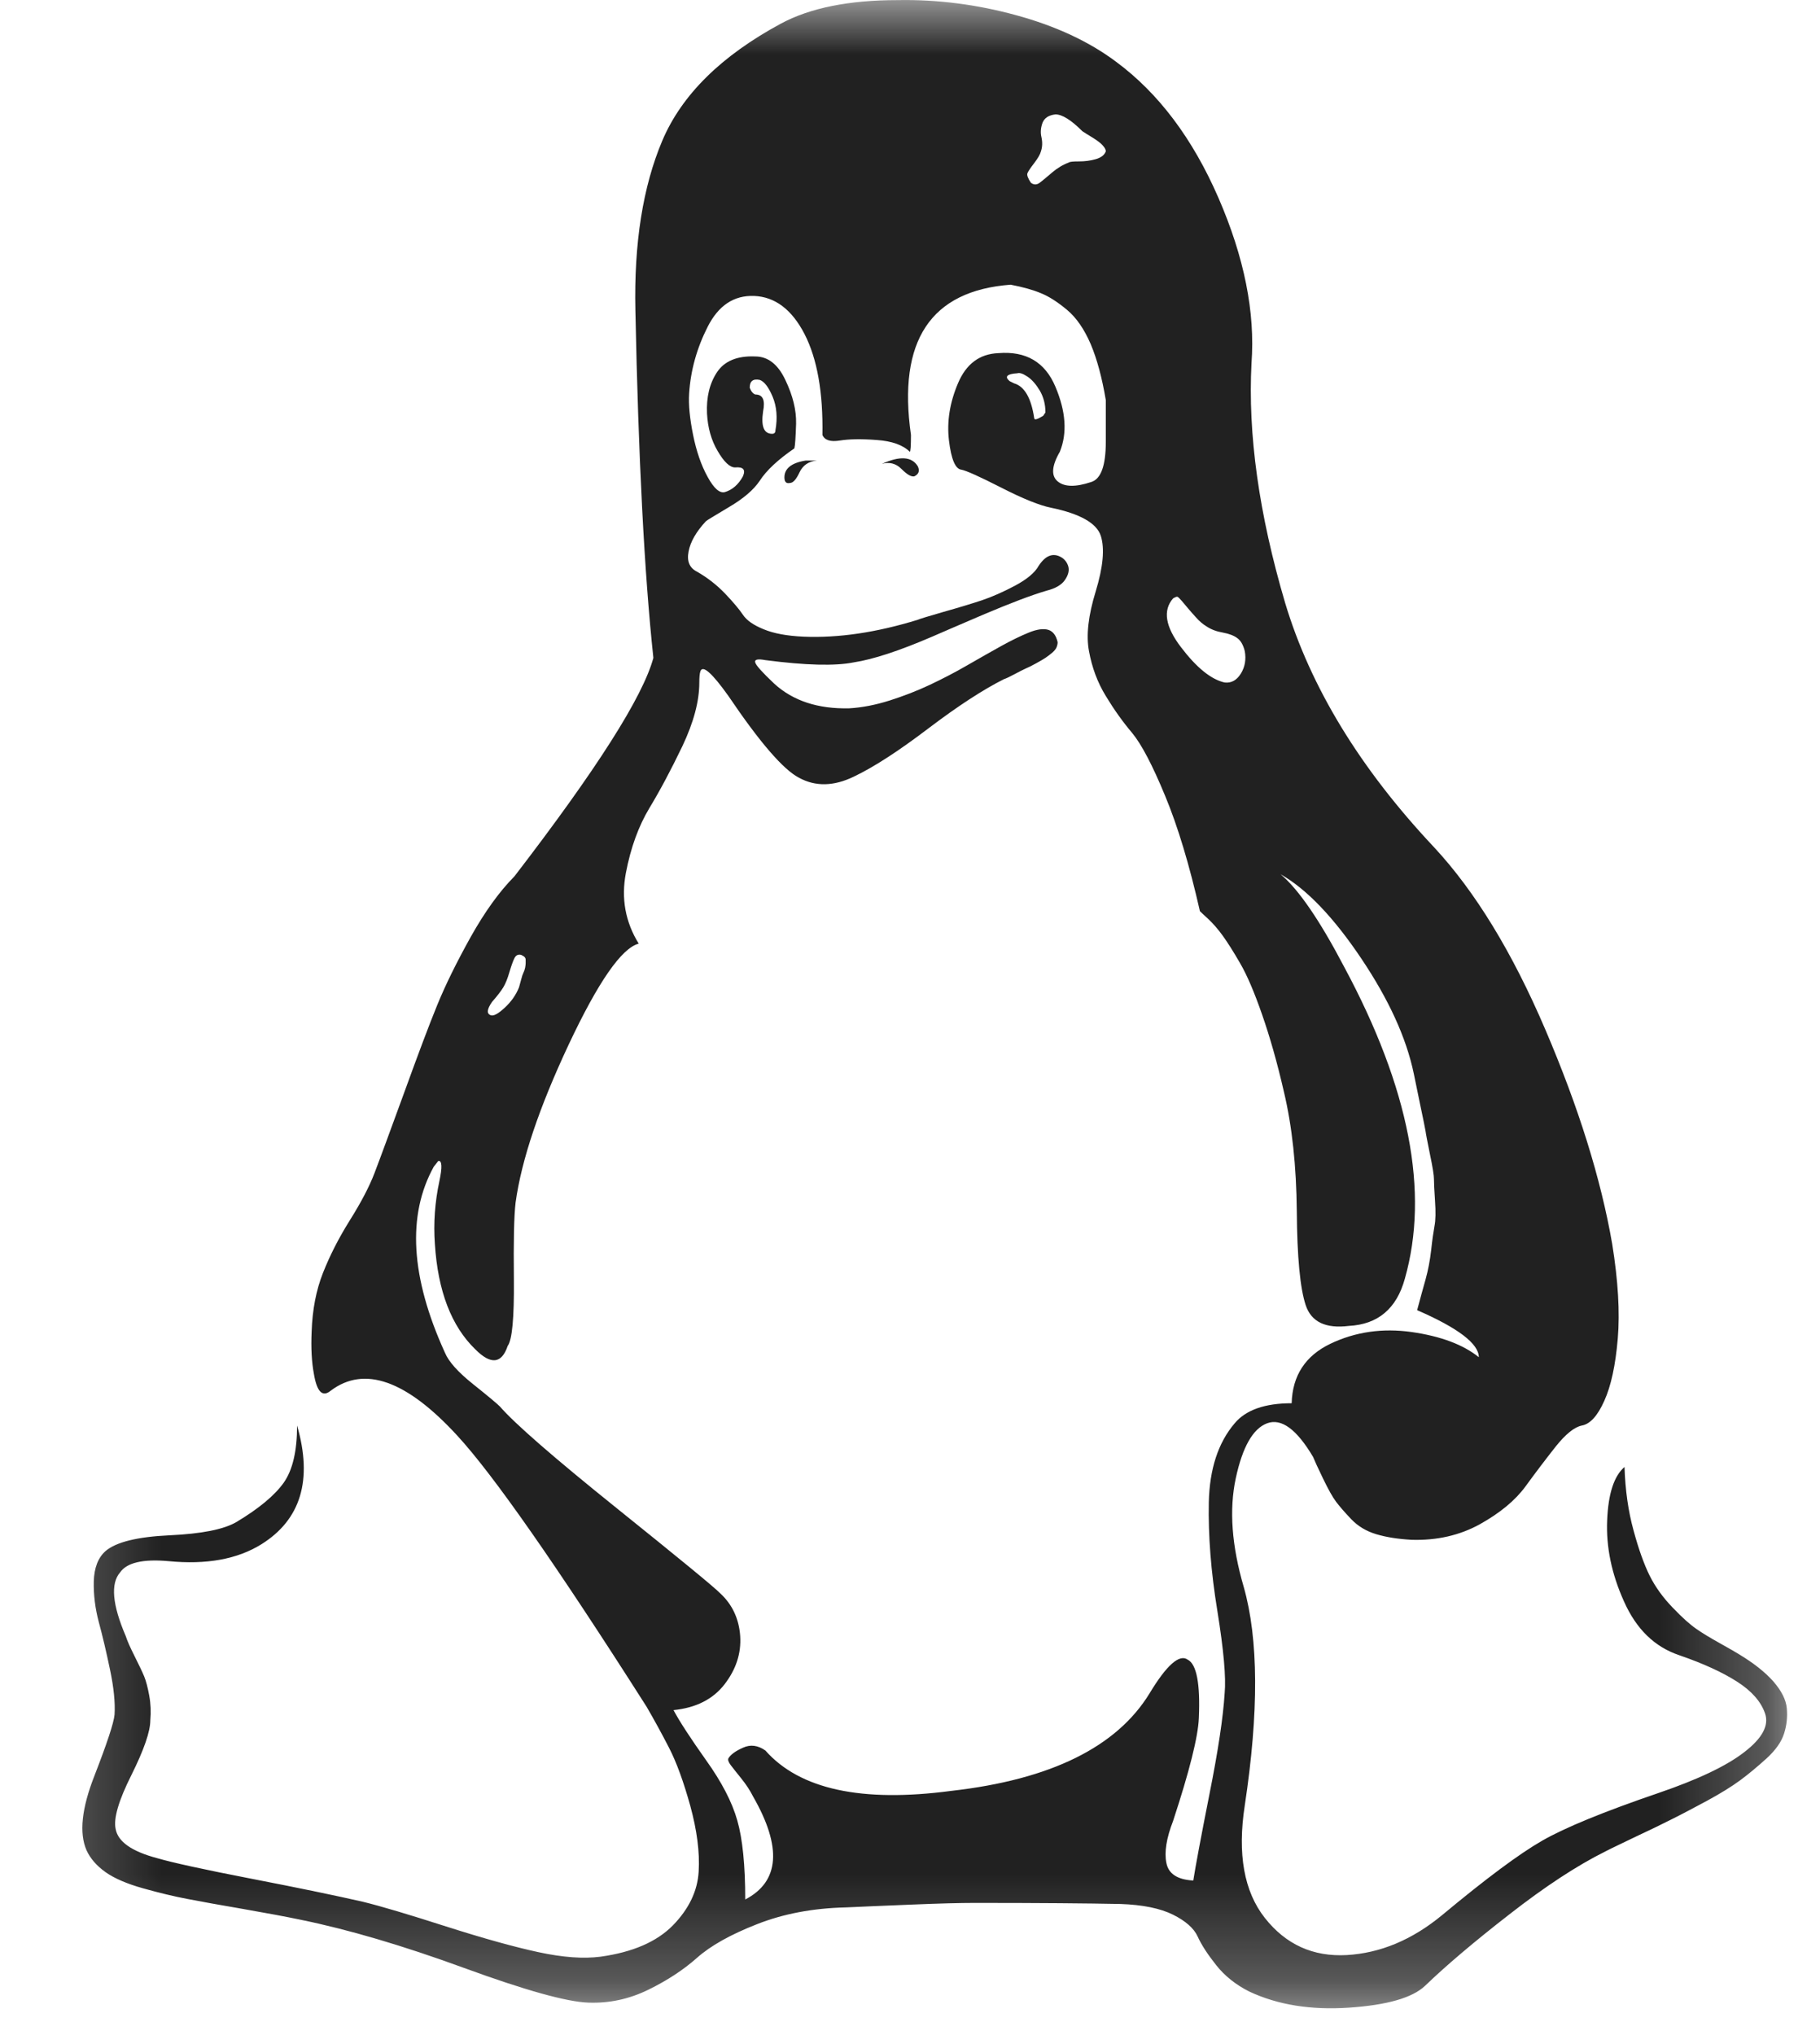 <svg width="17" height="19" viewBox="0 0 17 19" fill="none" xmlns="http://www.w3.org/2000/svg">
<mask id="mask0_1_22" style="mask-type:luminance" maskUnits="userSpaceOnUse" x="0" y="0" width="17" height="19">
<path d="M16.75 0H0.25V18.75H16.75V0Z" fill="white"/>
</mask>
<g mask="url(#mask0_1_22)">
<path d="M7.327 4.457C7.327 4.499 7.344 4.517 7.379 4.509C7.407 4.509 7.437 4.477 7.468 4.41C7.499 4.344 7.553 4.307 7.63 4.3C7.595 4.3 7.56 4.3 7.525 4.3C7.393 4.321 7.327 4.374 7.327 4.457Z" fill="#212121"/>
<path d="M8.237 4.331C8.307 4.311 8.368 4.326 8.42 4.378C8.473 4.431 8.513 4.454 8.541 4.447C8.583 4.426 8.593 4.394 8.572 4.352C8.516 4.262 8.405 4.255 8.237 4.331Z" fill="#212121"/>
<path d="M16.241 15.443C16.22 15.43 16.163 15.396 16.069 15.344C15.974 15.291 15.899 15.246 15.844 15.207C15.788 15.169 15.714 15.103 15.624 15.009C15.533 14.915 15.461 14.815 15.409 14.711C15.357 14.606 15.306 14.465 15.258 14.287C15.209 14.109 15.181 13.913 15.174 13.696C15.076 13.78 15.022 13.946 15.012 14.193C15.001 14.441 15.053 14.694 15.169 14.951C15.284 15.21 15.456 15.377 15.687 15.454C15.91 15.531 16.089 15.613 16.225 15.7C16.361 15.787 16.449 15.886 16.487 15.998C16.525 16.109 16.461 16.229 16.293 16.358C16.126 16.488 15.857 16.615 15.488 16.741C14.979 16.915 14.618 17.063 14.405 17.185C14.192 17.307 13.88 17.539 13.469 17.881C13.19 18.111 12.893 18.235 12.579 18.253C12.265 18.27 12.011 18.155 11.815 17.907C11.62 17.66 11.557 17.309 11.627 16.856C11.759 15.984 11.756 15.304 11.617 14.815C11.505 14.432 11.48 14.094 11.543 13.801C11.606 13.508 11.704 13.337 11.836 13.288C11.969 13.239 12.112 13.344 12.265 13.602C12.279 13.637 12.31 13.705 12.359 13.806C12.408 13.907 12.448 13.979 12.48 14.021C12.511 14.062 12.558 14.117 12.621 14.183C12.684 14.249 12.762 14.296 12.856 14.324C12.95 14.352 13.06 14.369 13.186 14.376C13.423 14.383 13.636 14.334 13.824 14.23C14.012 14.125 14.153 14.008 14.248 13.879C14.342 13.75 14.436 13.626 14.53 13.507C14.624 13.389 14.706 13.323 14.776 13.309C14.853 13.295 14.923 13.218 14.985 13.079C15.048 12.94 15.09 12.746 15.111 12.498C15.132 12.251 15.114 11.956 15.059 11.614C14.954 11.007 14.746 10.341 14.436 9.616C14.126 8.89 13.778 8.322 13.395 7.91C12.705 7.177 12.241 6.417 12.004 5.629C11.759 4.799 11.655 4.053 11.69 3.39C11.725 2.916 11.622 2.401 11.381 1.847C11.14 1.293 10.821 0.869 10.424 0.576C10.173 0.388 9.862 0.243 9.492 0.142C9.123 0.041 8.753 -0.006 8.383 0.001C7.93 0.001 7.567 0.074 7.295 0.22C6.737 0.521 6.368 0.885 6.186 1.314C6.005 1.742 5.921 2.271 5.935 2.899C5.963 4.28 6.019 5.361 6.103 6.142C6.005 6.505 5.572 7.185 4.805 8.182C4.666 8.322 4.53 8.51 4.397 8.747C4.265 8.984 4.16 9.197 4.083 9.386C4.006 9.574 3.904 9.846 3.775 10.202C3.645 10.557 3.553 10.809 3.497 10.955C3.449 11.08 3.372 11.227 3.267 11.394C3.162 11.562 3.079 11.726 3.016 11.886C2.953 12.046 2.918 12.228 2.911 12.43C2.904 12.584 2.911 12.716 2.932 12.827C2.96 12.995 3.012 13.047 3.089 12.984C3.403 12.747 3.797 12.887 4.271 13.403C4.606 13.766 5.196 14.61 6.04 15.935C6.109 16.054 6.179 16.181 6.249 16.317C6.319 16.453 6.385 16.634 6.448 16.861C6.51 17.088 6.537 17.292 6.526 17.473C6.516 17.654 6.435 17.822 6.286 17.975C6.135 18.129 5.91 18.226 5.611 18.268C5.45 18.289 5.257 18.275 5.03 18.226C4.803 18.177 4.515 18.097 4.167 17.986C3.818 17.874 3.56 17.797 3.392 17.756C3.148 17.7 2.801 17.628 2.352 17.541C1.902 17.454 1.607 17.389 1.467 17.348C1.23 17.285 1.101 17.194 1.08 17.075C1.059 16.978 1.108 16.81 1.227 16.573C1.345 16.336 1.404 16.165 1.404 16.061C1.411 15.984 1.408 15.907 1.394 15.831C1.38 15.754 1.364 15.694 1.347 15.652C1.33 15.611 1.3 15.548 1.258 15.464C1.216 15.381 1.188 15.318 1.175 15.276C1.049 14.983 1.031 14.784 1.122 14.68C1.185 14.589 1.335 14.554 1.572 14.575C1.928 14.61 2.217 14.557 2.441 14.418C2.81 14.188 2.922 13.818 2.775 13.309C2.775 13.546 2.734 13.724 2.65 13.843C2.566 13.961 2.42 14.083 2.21 14.209C2.092 14.279 1.883 14.32 1.583 14.334C1.283 14.348 1.084 14.397 0.986 14.481C0.916 14.543 0.88 14.637 0.876 14.763C0.873 14.889 0.889 15.017 0.923 15.145C0.958 15.274 0.993 15.422 1.028 15.59C1.063 15.757 1.077 15.897 1.07 16.008C1.063 16.085 1 16.275 0.882 16.579C0.763 16.882 0.738 17.114 0.808 17.274C0.843 17.351 0.902 17.419 0.986 17.479C1.07 17.538 1.187 17.588 1.337 17.63C1.487 17.672 1.624 17.705 1.75 17.729C1.875 17.753 2.05 17.785 2.273 17.823C2.496 17.862 2.674 17.895 2.807 17.923C3.253 18.014 3.762 18.164 4.334 18.373C4.906 18.582 5.293 18.69 5.496 18.697C5.691 18.704 5.877 18.664 6.055 18.577C6.233 18.49 6.385 18.39 6.51 18.279C6.636 18.167 6.822 18.062 7.07 17.965C7.318 17.867 7.595 17.815 7.902 17.808C8.041 17.801 8.244 17.793 8.509 17.782C8.774 17.771 8.972 17.766 9.105 17.766C9.705 17.766 10.158 17.77 10.465 17.776C10.674 17.783 10.838 17.817 10.957 17.876C11.075 17.935 11.152 18.003 11.187 18.08C11.222 18.157 11.279 18.245 11.36 18.347C11.44 18.448 11.543 18.53 11.668 18.593C11.934 18.718 12.244 18.768 12.6 18.744C12.956 18.72 13.193 18.652 13.311 18.54C13.506 18.352 13.77 18.128 14.101 17.871C14.432 17.613 14.73 17.417 14.996 17.285C15.051 17.256 15.146 17.212 15.278 17.148C15.411 17.086 15.522 17.032 15.613 16.986C15.704 16.941 15.813 16.883 15.942 16.814C16.071 16.744 16.176 16.679 16.256 16.62C16.336 16.561 16.418 16.492 16.502 16.416C16.586 16.339 16.64 16.262 16.664 16.186C16.689 16.109 16.697 16.031 16.69 15.95C16.683 15.87 16.641 15.787 16.565 15.699C16.489 15.613 16.381 15.527 16.241 15.443ZM10.957 5.587C10.979 5.574 10.992 5.569 10.999 5.572C11.006 5.575 11.02 5.589 11.041 5.613C11.062 5.638 11.081 5.66 11.099 5.682C11.116 5.702 11.141 5.731 11.172 5.765C11.203 5.8 11.236 5.828 11.271 5.849C11.313 5.877 11.364 5.896 11.423 5.906C11.482 5.917 11.528 5.935 11.559 5.959C11.591 5.983 11.613 6.023 11.627 6.079C11.641 6.156 11.629 6.226 11.591 6.288C11.552 6.351 11.502 6.379 11.439 6.372C11.313 6.344 11.177 6.234 11.031 6.042C10.885 5.851 10.86 5.699 10.957 5.587ZM9.66 1.523C9.695 1.477 9.716 1.441 9.723 1.413C9.737 1.371 9.738 1.328 9.728 1.282C9.717 1.237 9.721 1.192 9.738 1.146C9.756 1.101 9.796 1.075 9.859 1.068C9.921 1.068 10.005 1.12 10.11 1.225C10.13 1.238 10.164 1.26 10.209 1.287C10.254 1.315 10.286 1.34 10.303 1.361C10.321 1.381 10.329 1.399 10.329 1.413C10.316 1.448 10.284 1.472 10.235 1.486C10.187 1.5 10.134 1.507 10.079 1.507C10.023 1.507 9.991 1.51 9.984 1.517C9.928 1.538 9.876 1.569 9.827 1.611C9.779 1.653 9.74 1.684 9.712 1.706C9.684 1.727 9.656 1.727 9.629 1.706C9.601 1.664 9.59 1.634 9.597 1.617C9.604 1.6 9.625 1.568 9.66 1.523ZM4.596 9.354C4.645 9.298 4.68 9.253 4.701 9.218C4.722 9.183 4.741 9.136 4.758 9.077C4.776 9.017 4.791 8.974 4.805 8.946C4.819 8.918 4.84 8.908 4.868 8.915C4.882 8.922 4.893 8.928 4.9 8.935C4.907 8.943 4.91 8.951 4.91 8.962C4.91 8.972 4.91 8.982 4.91 8.993C4.91 9.004 4.908 9.017 4.905 9.035C4.901 9.053 4.896 9.068 4.889 9.082C4.882 9.096 4.875 9.117 4.868 9.145C4.861 9.173 4.854 9.197 4.848 9.218C4.82 9.288 4.776 9.351 4.717 9.406C4.657 9.462 4.614 9.487 4.586 9.479C4.544 9.466 4.547 9.424 4.596 9.354ZM11.371 15.04C11.43 15.406 11.453 15.663 11.439 15.809C11.425 16.033 11.378 16.346 11.297 16.751C11.217 17.155 11.167 17.424 11.146 17.557C10.999 17.549 10.915 17.495 10.895 17.394C10.874 17.293 10.895 17.162 10.957 17.002C11.111 16.534 11.191 16.214 11.198 16.04C11.212 15.719 11.177 15.537 11.094 15.495C11.017 15.44 10.898 15.544 10.738 15.809C10.431 16.311 9.813 16.615 8.886 16.72C8.049 16.831 7.47 16.706 7.149 16.343C7.079 16.294 7.009 16.285 6.94 16.317C6.87 16.348 6.825 16.381 6.804 16.416C6.797 16.43 6.804 16.451 6.825 16.479C6.846 16.507 6.879 16.548 6.924 16.604C6.969 16.66 7.006 16.716 7.034 16.772C7.306 17.246 7.282 17.567 6.961 17.734C6.961 17.413 6.936 17.168 6.887 16.997C6.839 16.826 6.741 16.637 6.594 16.432C6.448 16.226 6.347 16.071 6.291 15.966C6.5 15.945 6.659 15.865 6.767 15.726C6.875 15.586 6.924 15.437 6.914 15.276C6.903 15.116 6.842 14.983 6.73 14.878C6.668 14.815 6.343 14.549 5.757 14.078C5.171 13.607 4.809 13.292 4.669 13.131C4.641 13.103 4.557 13.033 4.418 12.922C4.278 12.81 4.191 12.713 4.156 12.629C3.835 11.925 3.801 11.345 4.052 10.892L4.094 10.839C4.129 10.833 4.132 10.896 4.104 11.028C4.062 11.224 4.048 11.419 4.062 11.614C4.09 12.053 4.216 12.381 4.439 12.597C4.585 12.744 4.686 12.733 4.742 12.566C4.784 12.51 4.803 12.304 4.8 11.949C4.796 11.593 4.801 11.352 4.816 11.227C4.871 10.829 5.037 10.338 5.312 9.752C5.588 9.166 5.806 8.852 5.966 8.81C5.841 8.608 5.801 8.388 5.846 8.151C5.891 7.914 5.965 7.712 6.066 7.544C6.167 7.377 6.27 7.183 6.375 6.964C6.479 6.744 6.532 6.547 6.532 6.372C6.532 6.324 6.535 6.288 6.542 6.268C6.563 6.205 6.65 6.282 6.804 6.498C7.096 6.93 7.316 7.185 7.463 7.261C7.616 7.345 7.787 7.342 7.975 7.251C8.164 7.161 8.396 7.01 8.671 6.801C8.947 6.592 9.182 6.439 9.377 6.341C9.399 6.334 9.432 6.318 9.477 6.294C9.522 6.27 9.557 6.252 9.582 6.241C9.606 6.231 9.638 6.215 9.676 6.194C9.714 6.173 9.744 6.156 9.765 6.142C9.785 6.128 9.806 6.113 9.827 6.095C9.848 6.077 9.862 6.06 9.869 6.043C9.876 6.025 9.879 6.01 9.879 5.996C9.865 5.933 9.836 5.894 9.791 5.88C9.745 5.867 9.684 5.875 9.607 5.907C9.531 5.938 9.445 5.98 9.351 6.032C9.257 6.084 9.152 6.144 9.037 6.21C8.922 6.277 8.805 6.337 8.687 6.393C8.568 6.449 8.442 6.498 8.31 6.54C8.177 6.582 8.052 6.606 7.933 6.613C7.64 6.62 7.407 6.543 7.232 6.383C7.121 6.278 7.061 6.212 7.054 6.184C7.047 6.156 7.079 6.15 7.149 6.163C7.525 6.212 7.801 6.219 7.975 6.184C8.157 6.156 8.4 6.076 8.707 5.944C8.77 5.916 8.929 5.848 9.183 5.739C9.438 5.631 9.635 5.556 9.775 5.515C9.858 5.494 9.916 5.461 9.947 5.415C9.978 5.37 9.989 5.328 9.979 5.29C9.968 5.251 9.945 5.221 9.91 5.201C9.834 5.159 9.764 5.187 9.701 5.284C9.666 5.347 9.593 5.408 9.481 5.468C9.37 5.527 9.267 5.572 9.173 5.604C9.079 5.635 8.958 5.672 8.812 5.713C8.665 5.755 8.585 5.78 8.571 5.787C8.187 5.905 7.832 5.958 7.504 5.944C7.35 5.937 7.227 5.914 7.133 5.875C7.039 5.837 6.974 5.792 6.939 5.739C6.904 5.687 6.848 5.621 6.772 5.541C6.695 5.461 6.608 5.393 6.51 5.337C6.44 5.302 6.414 5.239 6.432 5.148C6.449 5.058 6.503 4.964 6.594 4.866C6.601 4.859 6.672 4.816 6.808 4.735C6.944 4.655 7.04 4.573 7.096 4.489C7.159 4.392 7.267 4.291 7.42 4.186C7.427 4.158 7.432 4.081 7.436 3.956C7.439 3.83 7.406 3.694 7.336 3.548C7.267 3.401 7.173 3.328 7.054 3.328C6.887 3.321 6.768 3.37 6.698 3.474C6.628 3.579 6.597 3.708 6.604 3.861C6.611 3.994 6.644 4.111 6.704 4.212C6.763 4.313 6.817 4.364 6.866 4.364C6.943 4.357 6.967 4.385 6.939 4.448C6.897 4.524 6.841 4.573 6.772 4.594C6.723 4.608 6.669 4.561 6.61 4.453C6.55 4.345 6.505 4.214 6.474 4.061C6.443 3.907 6.43 3.778 6.437 3.673C6.451 3.457 6.509 3.25 6.61 3.051C6.711 2.852 6.855 2.756 7.044 2.763C7.239 2.771 7.396 2.889 7.515 3.119C7.633 3.349 7.689 3.663 7.682 4.061C7.703 4.11 7.757 4.127 7.844 4.113C7.931 4.099 8.046 4.097 8.19 4.108C8.332 4.118 8.435 4.155 8.498 4.218C8.505 4.218 8.509 4.165 8.509 4.061C8.383 3.181 8.693 2.714 9.44 2.658C9.551 2.679 9.645 2.705 9.722 2.737C9.799 2.768 9.881 2.821 9.968 2.894C10.055 2.967 10.128 3.074 10.188 3.213C10.247 3.353 10.294 3.527 10.329 3.736C10.329 3.771 10.329 3.901 10.329 4.123C10.329 4.347 10.284 4.472 10.193 4.5C10.047 4.549 9.942 4.547 9.879 4.494C9.817 4.442 9.823 4.35 9.9 4.217C9.97 4.043 9.956 3.841 9.858 3.61C9.761 3.38 9.583 3.276 9.325 3.297C9.15 3.304 9.024 3.398 8.948 3.579C8.871 3.76 8.843 3.938 8.864 4.113C8.885 4.287 8.923 4.378 8.979 4.385C9.021 4.392 9.145 4.447 9.351 4.552C9.556 4.657 9.712 4.719 9.816 4.74C10.088 4.796 10.243 4.884 10.282 5.002C10.32 5.121 10.304 5.293 10.235 5.52C10.165 5.747 10.144 5.933 10.172 6.08C10.2 6.233 10.252 6.373 10.329 6.498C10.405 6.624 10.487 6.739 10.575 6.843C10.662 6.948 10.765 7.144 10.883 7.43C11.002 7.716 11.11 8.075 11.208 8.507C11.214 8.514 11.241 8.538 11.286 8.58C11.331 8.622 11.377 8.675 11.422 8.737C11.467 8.8 11.522 8.886 11.584 8.994C11.647 9.102 11.715 9.26 11.788 9.47C11.861 9.679 11.93 9.92 11.992 10.191C12.069 10.513 12.109 10.886 12.113 11.311C12.116 11.737 12.144 12.028 12.196 12.185C12.248 12.342 12.383 12.406 12.599 12.379C12.871 12.365 13.045 12.218 13.122 11.939C13.352 11.13 13.164 10.16 12.557 9.03C12.327 8.591 12.128 8.301 11.961 8.162C12.205 8.301 12.456 8.563 12.714 8.947C12.972 9.331 13.136 9.689 13.206 10.025C13.213 10.059 13.232 10.152 13.263 10.302C13.295 10.452 13.312 10.539 13.316 10.563C13.319 10.588 13.333 10.659 13.357 10.778C13.382 10.896 13.394 10.973 13.394 11.008C13.394 11.043 13.397 11.111 13.404 11.212C13.411 11.313 13.41 11.392 13.399 11.447C13.389 11.503 13.378 11.578 13.368 11.672C13.357 11.767 13.34 11.857 13.316 11.944C13.291 12.032 13.265 12.127 13.237 12.232C13.621 12.399 13.813 12.546 13.813 12.671C13.666 12.553 13.457 12.475 13.185 12.436C12.913 12.398 12.66 12.434 12.426 12.546C12.193 12.658 12.072 12.843 12.065 13.101C11.814 13.101 11.636 13.164 11.532 13.289C11.378 13.47 11.298 13.716 11.291 14.027C11.285 14.336 11.311 14.674 11.371 15.04ZM7.055 3.683C7.034 3.676 7.016 3.655 7.003 3.62C7.003 3.558 7.034 3.534 7.097 3.547C7.139 3.562 7.179 3.614 7.217 3.704C7.255 3.795 7.264 3.9 7.243 4.018C7.243 4.039 7.233 4.05 7.212 4.05C7.135 4.05 7.107 3.98 7.128 3.84C7.149 3.735 7.125 3.683 7.055 3.683ZM9.765 3.851L9.744 3.882C9.688 3.917 9.66 3.924 9.66 3.903C9.632 3.715 9.569 3.607 9.472 3.579C9.458 3.572 9.444 3.565 9.43 3.558C9.381 3.516 9.405 3.491 9.503 3.485C9.524 3.478 9.555 3.488 9.597 3.516C9.639 3.544 9.677 3.588 9.712 3.646C9.747 3.706 9.765 3.774 9.765 3.851Z" fill="#212121"/>
</g>
</svg>
